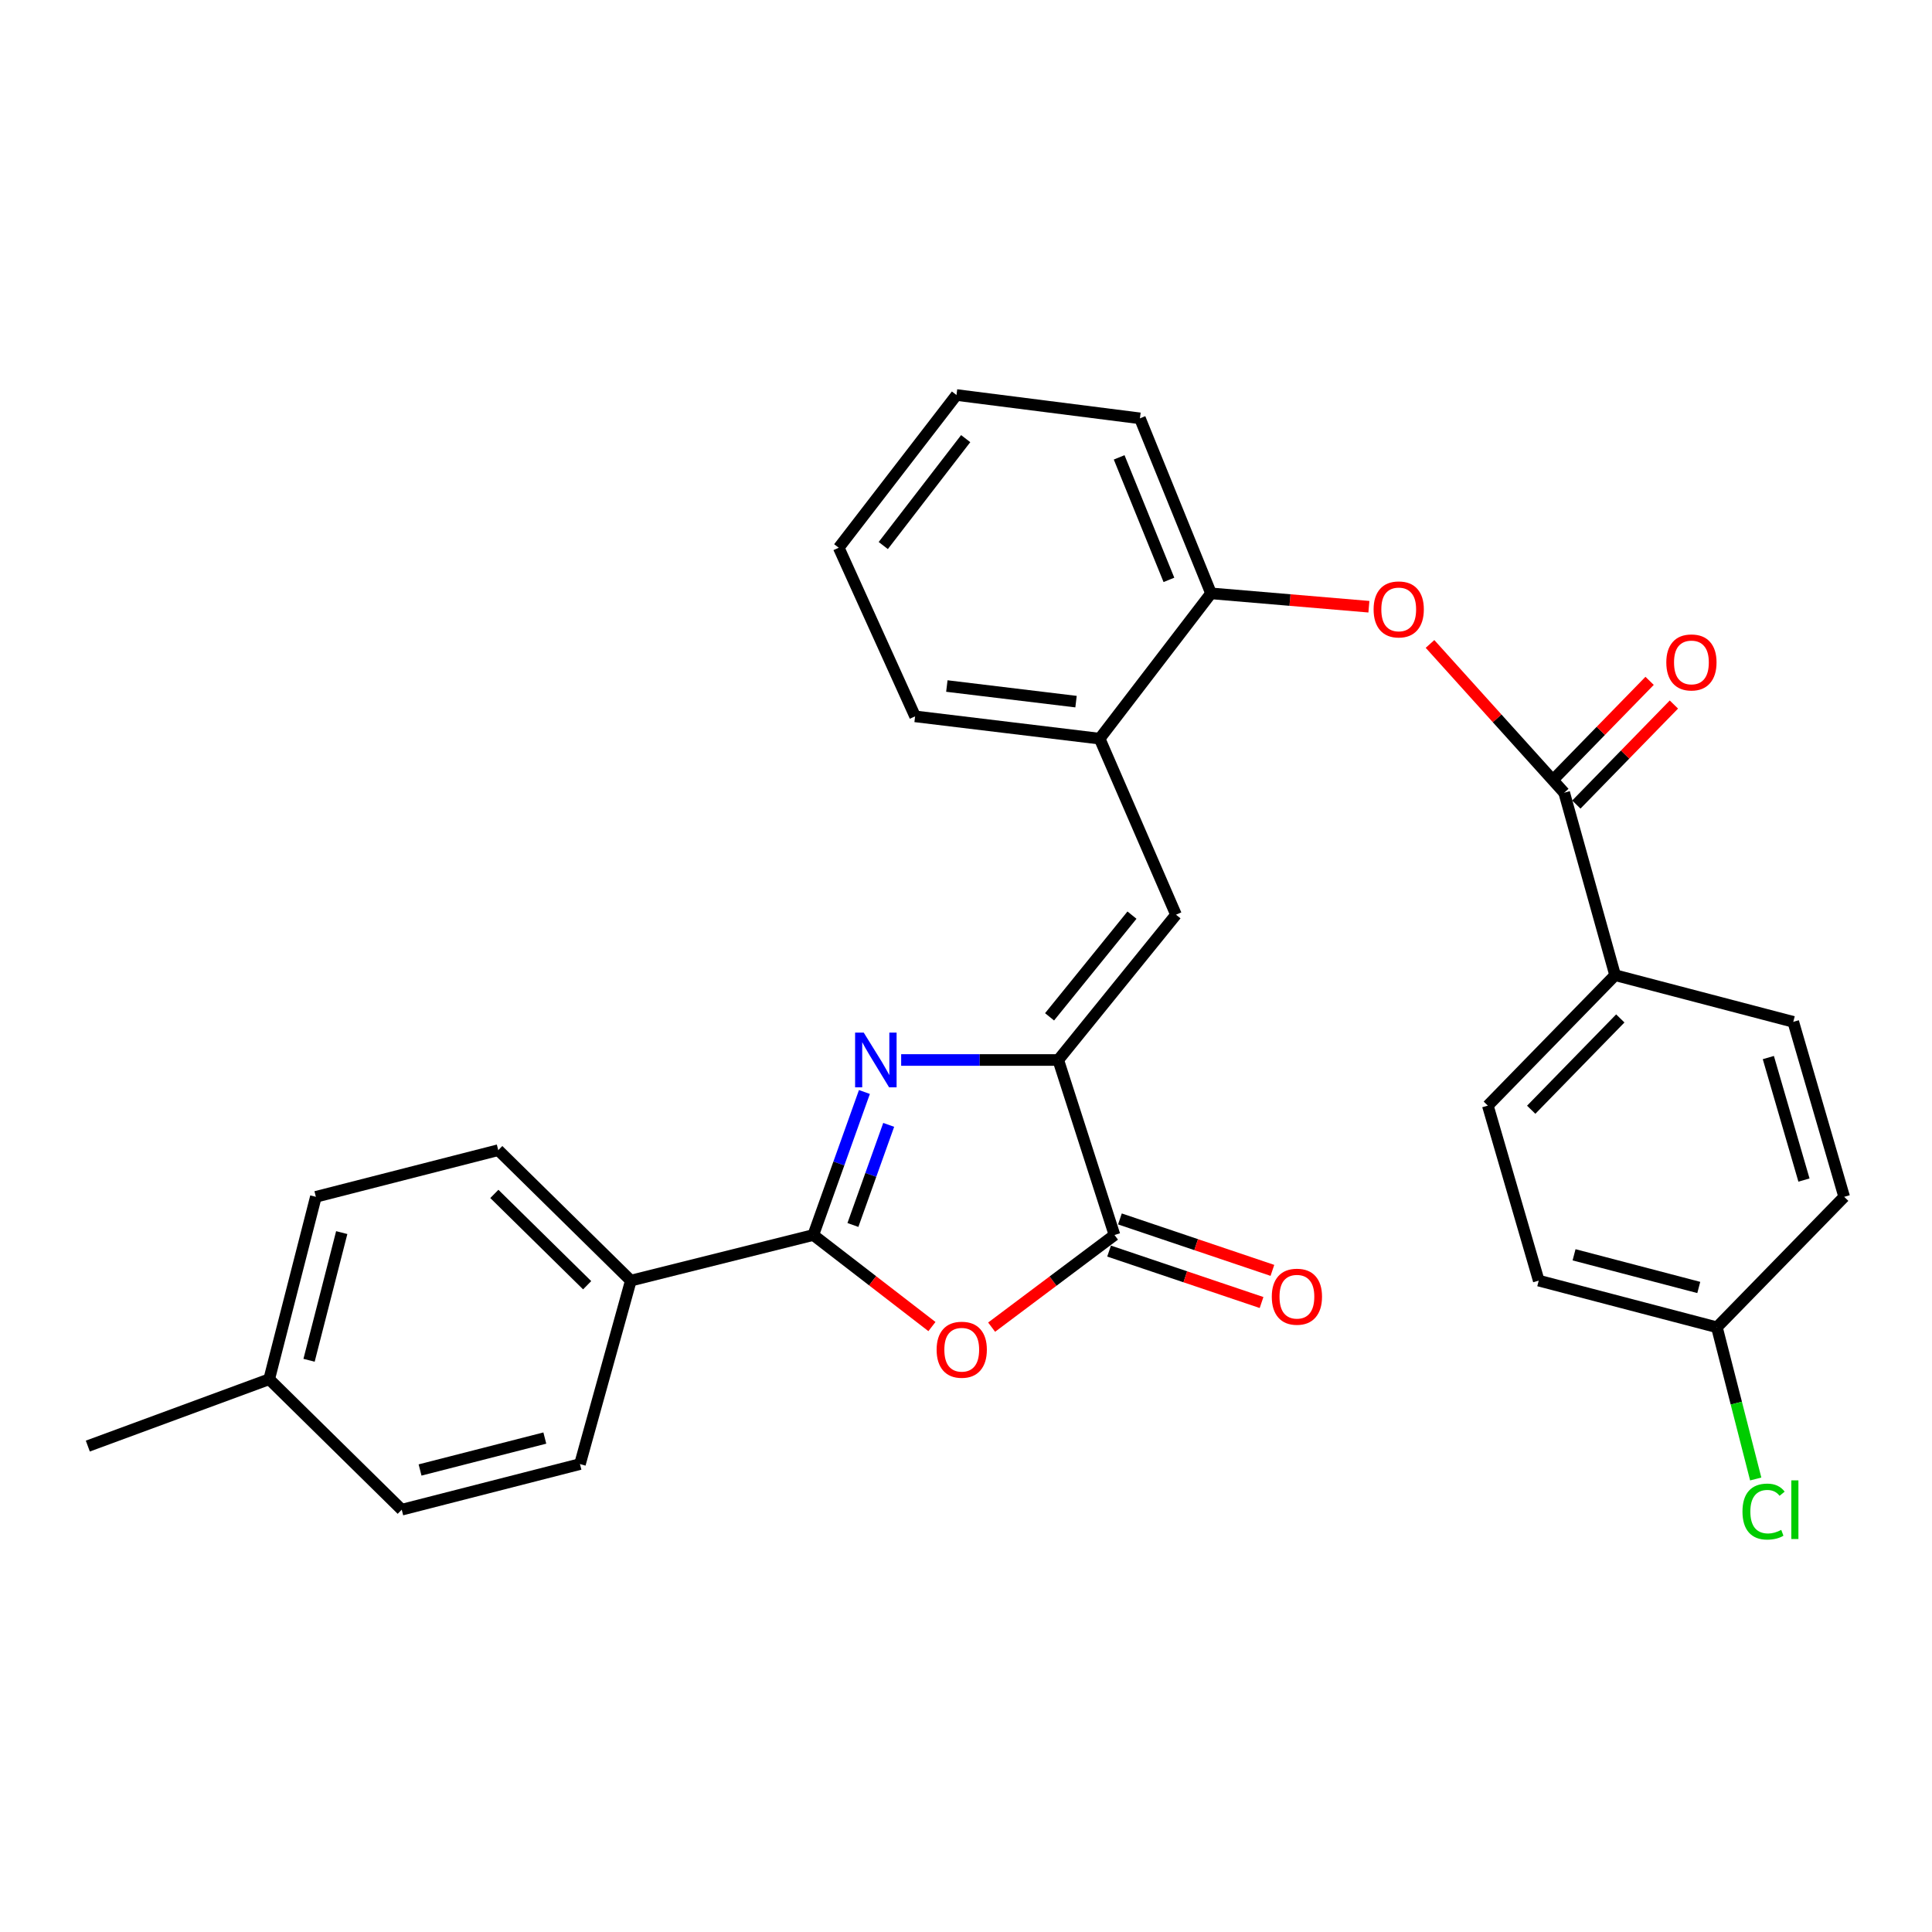 <?xml version='1.0' encoding='iso-8859-1'?>
<svg version='1.1' baseProfile='full'
              xmlns='http://www.w3.org/2000/svg'
                      xmlns:rdkit='http://www.rdkit.org/xml'
                      xmlns:xlink='http://www.w3.org/1999/xlink'
                  xml:space='preserve'
width='1000px' height='1000px' viewBox='0 0 1000 1000'>
<!-- END OF HEADER -->
<rect style='opacity:1.0;fill:#FFFFFF;stroke:none' width='1000' height='1000' x='0' y='0'> </rect>
<path class='bond-0' d='M 447.419,565.215 L 434.19,602.227' style='fill:none;fill-rule:evenodd;stroke:#0000FF;stroke-width:6px;stroke-linecap:butt;stroke-linejoin:miter;stroke-opacity:1' />
<path class='bond-0' d='M 434.19,602.227 L 420.961,639.239' style='fill:none;fill-rule:evenodd;stroke:#000000;stroke-width:6px;stroke-linecap:butt;stroke-linejoin:miter;stroke-opacity:1' />
<path class='bond-0' d='M 459.986,582.228 L 450.726,608.137' style='fill:none;fill-rule:evenodd;stroke:#0000FF;stroke-width:6px;stroke-linecap:butt;stroke-linejoin:miter;stroke-opacity:1' />
<path class='bond-0' d='M 450.726,608.137 L 441.465,634.045' style='fill:none;fill-rule:evenodd;stroke:#000000;stroke-width:6px;stroke-linecap:butt;stroke-linejoin:miter;stroke-opacity:1' />
<path class='bond-1' d='M 466.44,548.65 L 507.096,548.65' style='fill:none;fill-rule:evenodd;stroke:#0000FF;stroke-width:6px;stroke-linecap:butt;stroke-linejoin:miter;stroke-opacity:1' />
<path class='bond-1' d='M 507.096,548.65 L 547.753,548.65' style='fill:none;fill-rule:evenodd;stroke:#000000;stroke-width:6px;stroke-linecap:butt;stroke-linejoin:miter;stroke-opacity:1' />
<path class='bond-2' d='M 420.961,639.239 L 451.665,662.933' style='fill:none;fill-rule:evenodd;stroke:#000000;stroke-width:6px;stroke-linecap:butt;stroke-linejoin:miter;stroke-opacity:1' />
<path class='bond-2' d='M 451.665,662.933 L 482.369,686.628' style='fill:none;fill-rule:evenodd;stroke:#FF0000;stroke-width:6px;stroke-linecap:butt;stroke-linejoin:miter;stroke-opacity:1' />
<path class='bond-9' d='M 420.961,639.239 L 326.519,662.847' style='fill:none;fill-rule:evenodd;stroke:#000000;stroke-width:6px;stroke-linecap:butt;stroke-linejoin:miter;stroke-opacity:1' />
<path class='bond-3' d='M 547.753,548.65 L 576.863,639.239' style='fill:none;fill-rule:evenodd;stroke:#000000;stroke-width:6px;stroke-linecap:butt;stroke-linejoin:miter;stroke-opacity:1' />
<path class='bond-4' d='M 547.753,548.65 L 608.695,473.445' style='fill:none;fill-rule:evenodd;stroke:#000000;stroke-width:6px;stroke-linecap:butt;stroke-linejoin:miter;stroke-opacity:1' />
<path class='bond-4' d='M 543.252,526.314 L 585.911,473.67' style='fill:none;fill-rule:evenodd;stroke:#000000;stroke-width:6px;stroke-linecap:butt;stroke-linejoin:miter;stroke-opacity:1' />
<path class='bond-29' d='M 513.266,686.931 L 545.065,663.085' style='fill:none;fill-rule:evenodd;stroke:#FF0000;stroke-width:6px;stroke-linecap:butt;stroke-linejoin:miter;stroke-opacity:1' />
<path class='bond-29' d='M 545.065,663.085 L 576.863,639.239' style='fill:none;fill-rule:evenodd;stroke:#000000;stroke-width:6px;stroke-linecap:butt;stroke-linejoin:miter;stroke-opacity:1' />
<path class='bond-11' d='M 574.057,647.558 L 613.518,660.871' style='fill:none;fill-rule:evenodd;stroke:#000000;stroke-width:6px;stroke-linecap:butt;stroke-linejoin:miter;stroke-opacity:1' />
<path class='bond-11' d='M 613.518,660.871 L 652.979,674.184' style='fill:none;fill-rule:evenodd;stroke:#FF0000;stroke-width:6px;stroke-linecap:butt;stroke-linejoin:miter;stroke-opacity:1' />
<path class='bond-11' d='M 579.67,630.92 L 619.131,644.232' style='fill:none;fill-rule:evenodd;stroke:#000000;stroke-width:6px;stroke-linecap:butt;stroke-linejoin:miter;stroke-opacity:1' />
<path class='bond-11' d='M 619.131,644.232 L 658.592,657.545' style='fill:none;fill-rule:evenodd;stroke:#FF0000;stroke-width:6px;stroke-linecap:butt;stroke-linejoin:miter;stroke-opacity:1' />
<path class='bond-7' d='M 608.695,473.445 L 569.176,382.329' style='fill:none;fill-rule:evenodd;stroke:#000000;stroke-width:6px;stroke-linecap:butt;stroke-linejoin:miter;stroke-opacity:1' />
<path class='bond-5' d='M 809.628,410.308 L 774.9,371.806' style='fill:none;fill-rule:evenodd;stroke:#000000;stroke-width:6px;stroke-linecap:butt;stroke-linejoin:miter;stroke-opacity:1' />
<path class='bond-5' d='M 774.9,371.806 L 740.172,333.305' style='fill:none;fill-rule:evenodd;stroke:#FF0000;stroke-width:6px;stroke-linecap:butt;stroke-linejoin:miter;stroke-opacity:1' />
<path class='bond-10' d='M 809.628,410.308 L 835.978,504.75' style='fill:none;fill-rule:evenodd;stroke:#000000;stroke-width:6px;stroke-linecap:butt;stroke-linejoin:miter;stroke-opacity:1' />
<path class='bond-12' d='M 815.914,416.438 L 841.159,390.553' style='fill:none;fill-rule:evenodd;stroke:#000000;stroke-width:6px;stroke-linecap:butt;stroke-linejoin:miter;stroke-opacity:1' />
<path class='bond-12' d='M 841.159,390.553 L 866.405,364.667' style='fill:none;fill-rule:evenodd;stroke:#FF0000;stroke-width:6px;stroke-linecap:butt;stroke-linejoin:miter;stroke-opacity:1' />
<path class='bond-12' d='M 803.343,404.178 L 828.588,378.292' style='fill:none;fill-rule:evenodd;stroke:#000000;stroke-width:6px;stroke-linecap:butt;stroke-linejoin:miter;stroke-opacity:1' />
<path class='bond-12' d='M 828.588,378.292 L 853.834,352.407' style='fill:none;fill-rule:evenodd;stroke:#FF0000;stroke-width:6px;stroke-linecap:butt;stroke-linejoin:miter;stroke-opacity:1' />
<path class='bond-6' d='M 708.538,314.041 L 667.679,310.583' style='fill:none;fill-rule:evenodd;stroke:#FF0000;stroke-width:6px;stroke-linecap:butt;stroke-linejoin:miter;stroke-opacity:1' />
<path class='bond-6' d='M 667.679,310.583 L 626.821,307.124' style='fill:none;fill-rule:evenodd;stroke:#000000;stroke-width:6px;stroke-linecap:butt;stroke-linejoin:miter;stroke-opacity:1' />
<path class='bond-8' d='M 569.176,382.329 L 626.821,307.124' style='fill:none;fill-rule:evenodd;stroke:#000000;stroke-width:6px;stroke-linecap:butt;stroke-linejoin:miter;stroke-opacity:1' />
<path class='bond-24' d='M 569.176,382.329 L 473.651,370.788' style='fill:none;fill-rule:evenodd;stroke:#000000;stroke-width:6px;stroke-linecap:butt;stroke-linejoin:miter;stroke-opacity:1' />
<path class='bond-24' d='M 556.953,363.165 L 490.085,355.086' style='fill:none;fill-rule:evenodd;stroke:#000000;stroke-width:6px;stroke-linecap:butt;stroke-linejoin:miter;stroke-opacity:1' />
<path class='bond-25' d='M 626.821,307.124 L 590.023,216.535' style='fill:none;fill-rule:evenodd;stroke:#000000;stroke-width:6px;stroke-linecap:butt;stroke-linejoin:miter;stroke-opacity:1' />
<path class='bond-25' d='M 605.032,300.144 L 579.274,236.732' style='fill:none;fill-rule:evenodd;stroke:#000000;stroke-width:6px;stroke-linecap:butt;stroke-linejoin:miter;stroke-opacity:1' />
<path class='bond-13' d='M 326.519,662.847 L 257.899,595.32' style='fill:none;fill-rule:evenodd;stroke:#000000;stroke-width:6px;stroke-linecap:butt;stroke-linejoin:miter;stroke-opacity:1' />
<path class='bond-13' d='M 303.909,665.234 L 255.875,617.965' style='fill:none;fill-rule:evenodd;stroke:#000000;stroke-width:6px;stroke-linecap:butt;stroke-linejoin:miter;stroke-opacity:1' />
<path class='bond-14' d='M 326.519,662.847 L 300.189,757.807' style='fill:none;fill-rule:evenodd;stroke:#000000;stroke-width:6px;stroke-linecap:butt;stroke-linejoin:miter;stroke-opacity:1' />
<path class='bond-15' d='M 835.978,504.75 L 770.099,572.268' style='fill:none;fill-rule:evenodd;stroke:#000000;stroke-width:6px;stroke-linecap:butt;stroke-linejoin:miter;stroke-opacity:1' />
<path class='bond-15' d='M 838.664,527.141 L 792.549,574.403' style='fill:none;fill-rule:evenodd;stroke:#000000;stroke-width:6px;stroke-linecap:butt;stroke-linejoin:miter;stroke-opacity:1' />
<path class='bond-16' d='M 835.978,504.75 L 928.196,528.905' style='fill:none;fill-rule:evenodd;stroke:#000000;stroke-width:6px;stroke-linecap:butt;stroke-linejoin:miter;stroke-opacity:1' />
<path class='bond-21' d='M 257.899,595.32 L 163.495,619.474' style='fill:none;fill-rule:evenodd;stroke:#000000;stroke-width:6px;stroke-linecap:butt;stroke-linejoin:miter;stroke-opacity:1' />
<path class='bond-20' d='M 300.189,757.807 L 207.941,781.415' style='fill:none;fill-rule:evenodd;stroke:#000000;stroke-width:6px;stroke-linecap:butt;stroke-linejoin:miter;stroke-opacity:1' />
<path class='bond-20' d='M 281.998,744.336 L 217.425,760.862' style='fill:none;fill-rule:evenodd;stroke:#000000;stroke-width:6px;stroke-linecap:butt;stroke-linejoin:miter;stroke-opacity:1' />
<path class='bond-18' d='M 770.099,572.268 L 796.449,662.847' style='fill:none;fill-rule:evenodd;stroke:#000000;stroke-width:6px;stroke-linecap:butt;stroke-linejoin:miter;stroke-opacity:1' />
<path class='bond-19' d='M 928.196,528.905 L 954.545,619.474' style='fill:none;fill-rule:evenodd;stroke:#000000;stroke-width:6px;stroke-linecap:butt;stroke-linejoin:miter;stroke-opacity:1' />
<path class='bond-19' d='M 915.288,547.395 L 933.732,610.794' style='fill:none;fill-rule:evenodd;stroke:#000000;stroke-width:6px;stroke-linecap:butt;stroke-linejoin:miter;stroke-opacity:1' />
<path class='bond-17' d='M 888.667,687.002 L 954.545,619.474' style='fill:none;fill-rule:evenodd;stroke:#000000;stroke-width:6px;stroke-linecap:butt;stroke-linejoin:miter;stroke-opacity:1' />
<path class='bond-23' d='M 888.667,687.002 L 898.711,726.26' style='fill:none;fill-rule:evenodd;stroke:#000000;stroke-width:6px;stroke-linecap:butt;stroke-linejoin:miter;stroke-opacity:1' />
<path class='bond-23' d='M 898.711,726.26 L 908.755,765.518' style='fill:none;fill-rule:evenodd;stroke:#00CC00;stroke-width:6px;stroke-linecap:butt;stroke-linejoin:miter;stroke-opacity:1' />
<path class='bond-32' d='M 888.667,687.002 L 796.449,662.847' style='fill:none;fill-rule:evenodd;stroke:#000000;stroke-width:6px;stroke-linecap:butt;stroke-linejoin:miter;stroke-opacity:1' />
<path class='bond-32' d='M 879.283,666.392 L 814.731,649.483' style='fill:none;fill-rule:evenodd;stroke:#000000;stroke-width:6px;stroke-linecap:butt;stroke-linejoin:miter;stroke-opacity:1' />
<path class='bond-22' d='M 207.941,781.415 L 139.331,713.888' style='fill:none;fill-rule:evenodd;stroke:#000000;stroke-width:6px;stroke-linecap:butt;stroke-linejoin:miter;stroke-opacity:1' />
<path class='bond-30' d='M 163.495,619.474 L 139.331,713.888' style='fill:none;fill-rule:evenodd;stroke:#000000;stroke-width:6px;stroke-linecap:butt;stroke-linejoin:miter;stroke-opacity:1' />
<path class='bond-30' d='M 176.882,637.99 L 159.967,704.08' style='fill:none;fill-rule:evenodd;stroke:#000000;stroke-width:6px;stroke-linecap:butt;stroke-linejoin:miter;stroke-opacity:1' />
<path class='bond-26' d='M 139.331,713.888 L 45.455,748.49' style='fill:none;fill-rule:evenodd;stroke:#000000;stroke-width:6px;stroke-linecap:butt;stroke-linejoin:miter;stroke-opacity:1' />
<path class='bond-27' d='M 473.651,370.788 L 434.131,283.506' style='fill:none;fill-rule:evenodd;stroke:#000000;stroke-width:6px;stroke-linecap:butt;stroke-linejoin:miter;stroke-opacity:1' />
<path class='bond-31' d='M 590.023,216.535 L 495.073,204.458' style='fill:none;fill-rule:evenodd;stroke:#000000;stroke-width:6px;stroke-linecap:butt;stroke-linejoin:miter;stroke-opacity:1' />
<path class='bond-28' d='M 434.131,283.506 L 495.073,204.458' style='fill:none;fill-rule:evenodd;stroke:#000000;stroke-width:6px;stroke-linecap:butt;stroke-linejoin:miter;stroke-opacity:1' />
<path class='bond-28' d='M 457.179,282.371 L 499.839,227.037' style='fill:none;fill-rule:evenodd;stroke:#000000;stroke-width:6px;stroke-linecap:butt;stroke-linejoin:miter;stroke-opacity:1' />
<path  class='atom-0' d='M 447.08 534.49
L 456.36 549.49
Q 457.28 550.97, 458.76 553.65
Q 460.24 556.33, 460.32 556.49
L 460.32 534.49
L 464.08 534.49
L 464.08 562.81
L 460.2 562.81
L 450.24 546.41
Q 449.08 544.49, 447.84 542.29
Q 446.64 540.09, 446.28 539.41
L 446.28 562.81
L 442.6 562.81
L 442.6 534.49
L 447.08 534.49
' fill='#0000FF'/>
<path  class='atom-3' d='M 484.795 698.612
Q 484.795 691.812, 488.155 688.012
Q 491.515 684.212, 497.795 684.212
Q 504.075 684.212, 507.435 688.012
Q 510.795 691.812, 510.795 698.612
Q 510.795 705.492, 507.395 709.412
Q 503.995 713.292, 497.795 713.292
Q 491.555 713.292, 488.155 709.412
Q 484.795 705.532, 484.795 698.612
M 497.795 710.092
Q 502.115 710.092, 504.435 707.212
Q 506.795 704.292, 506.795 698.612
Q 506.795 693.052, 504.435 690.252
Q 502.115 687.412, 497.795 687.412
Q 493.475 687.412, 491.115 690.212
Q 488.795 693.012, 488.795 698.612
Q 488.795 704.332, 491.115 707.212
Q 493.475 710.092, 497.795 710.092
' fill='#FF0000'/>
<path  class='atom-7' d='M 710.975 315.428
Q 710.975 308.628, 714.335 304.828
Q 717.695 301.028, 723.975 301.028
Q 730.255 301.028, 733.615 304.828
Q 736.975 308.628, 736.975 315.428
Q 736.975 322.308, 733.575 326.228
Q 730.175 330.108, 723.975 330.108
Q 717.735 330.108, 714.335 326.228
Q 710.975 322.348, 710.975 315.428
M 723.975 326.908
Q 728.295 326.908, 730.615 324.028
Q 732.975 321.108, 732.975 315.428
Q 732.975 309.868, 730.615 307.068
Q 728.295 304.228, 723.975 304.228
Q 719.655 304.228, 717.295 307.028
Q 714.975 309.828, 714.975 315.428
Q 714.975 321.148, 717.295 324.028
Q 719.655 326.908, 723.975 326.908
' fill='#FF0000'/>
<path  class='atom-12' d='M 658.276 671.17
Q 658.276 664.37, 661.636 660.57
Q 664.996 656.77, 671.276 656.77
Q 677.556 656.77, 680.916 660.57
Q 684.276 664.37, 684.276 671.17
Q 684.276 678.05, 680.876 681.97
Q 677.476 685.85, 671.276 685.85
Q 665.036 685.85, 661.636 681.97
Q 658.276 678.09, 658.276 671.17
M 671.276 682.65
Q 675.596 682.65, 677.916 679.77
Q 680.276 676.85, 680.276 671.17
Q 680.276 665.61, 677.916 662.81
Q 675.596 659.97, 671.276 659.97
Q 666.956 659.97, 664.596 662.77
Q 662.276 665.57, 662.276 671.17
Q 662.276 676.89, 664.596 679.77
Q 666.956 682.65, 671.276 682.65
' fill='#FF0000'/>
<path  class='atom-13' d='M 862.478 342.87
Q 862.478 336.07, 865.838 332.27
Q 869.198 328.47, 875.478 328.47
Q 881.758 328.47, 885.118 332.27
Q 888.478 336.07, 888.478 342.87
Q 888.478 349.75, 885.078 353.67
Q 881.678 357.55, 875.478 357.55
Q 869.238 357.55, 865.838 353.67
Q 862.478 349.79, 862.478 342.87
M 875.478 354.35
Q 879.798 354.35, 882.118 351.47
Q 884.478 348.55, 884.478 342.87
Q 884.478 337.31, 882.118 334.51
Q 879.798 331.67, 875.478 331.67
Q 871.158 331.67, 868.798 334.47
Q 866.478 337.27, 866.478 342.87
Q 866.478 348.59, 868.798 351.47
Q 871.158 354.35, 875.478 354.35
' fill='#FF0000'/>
<path  class='atom-24' d='M 901.901 782.395
Q 901.901 775.355, 905.181 771.675
Q 908.501 767.955, 914.781 767.955
Q 920.621 767.955, 923.741 772.075
L 921.101 774.235
Q 918.821 771.235, 914.781 771.235
Q 910.501 771.235, 908.221 774.115
Q 905.981 776.955, 905.981 782.395
Q 905.981 787.995, 908.301 790.875
Q 910.661 793.755, 915.221 793.755
Q 918.341 793.755, 921.981 791.875
L 923.101 794.875
Q 921.621 795.835, 919.381 796.395
Q 917.141 796.955, 914.661 796.955
Q 908.501 796.955, 905.181 793.195
Q 901.901 789.435, 901.901 782.395
' fill='#00CC00'/>
<path  class='atom-24' d='M 927.181 766.235
L 930.861 766.235
L 930.861 796.595
L 927.181 796.595
L 927.181 766.235
' fill='#00CC00'/>
</svg>
